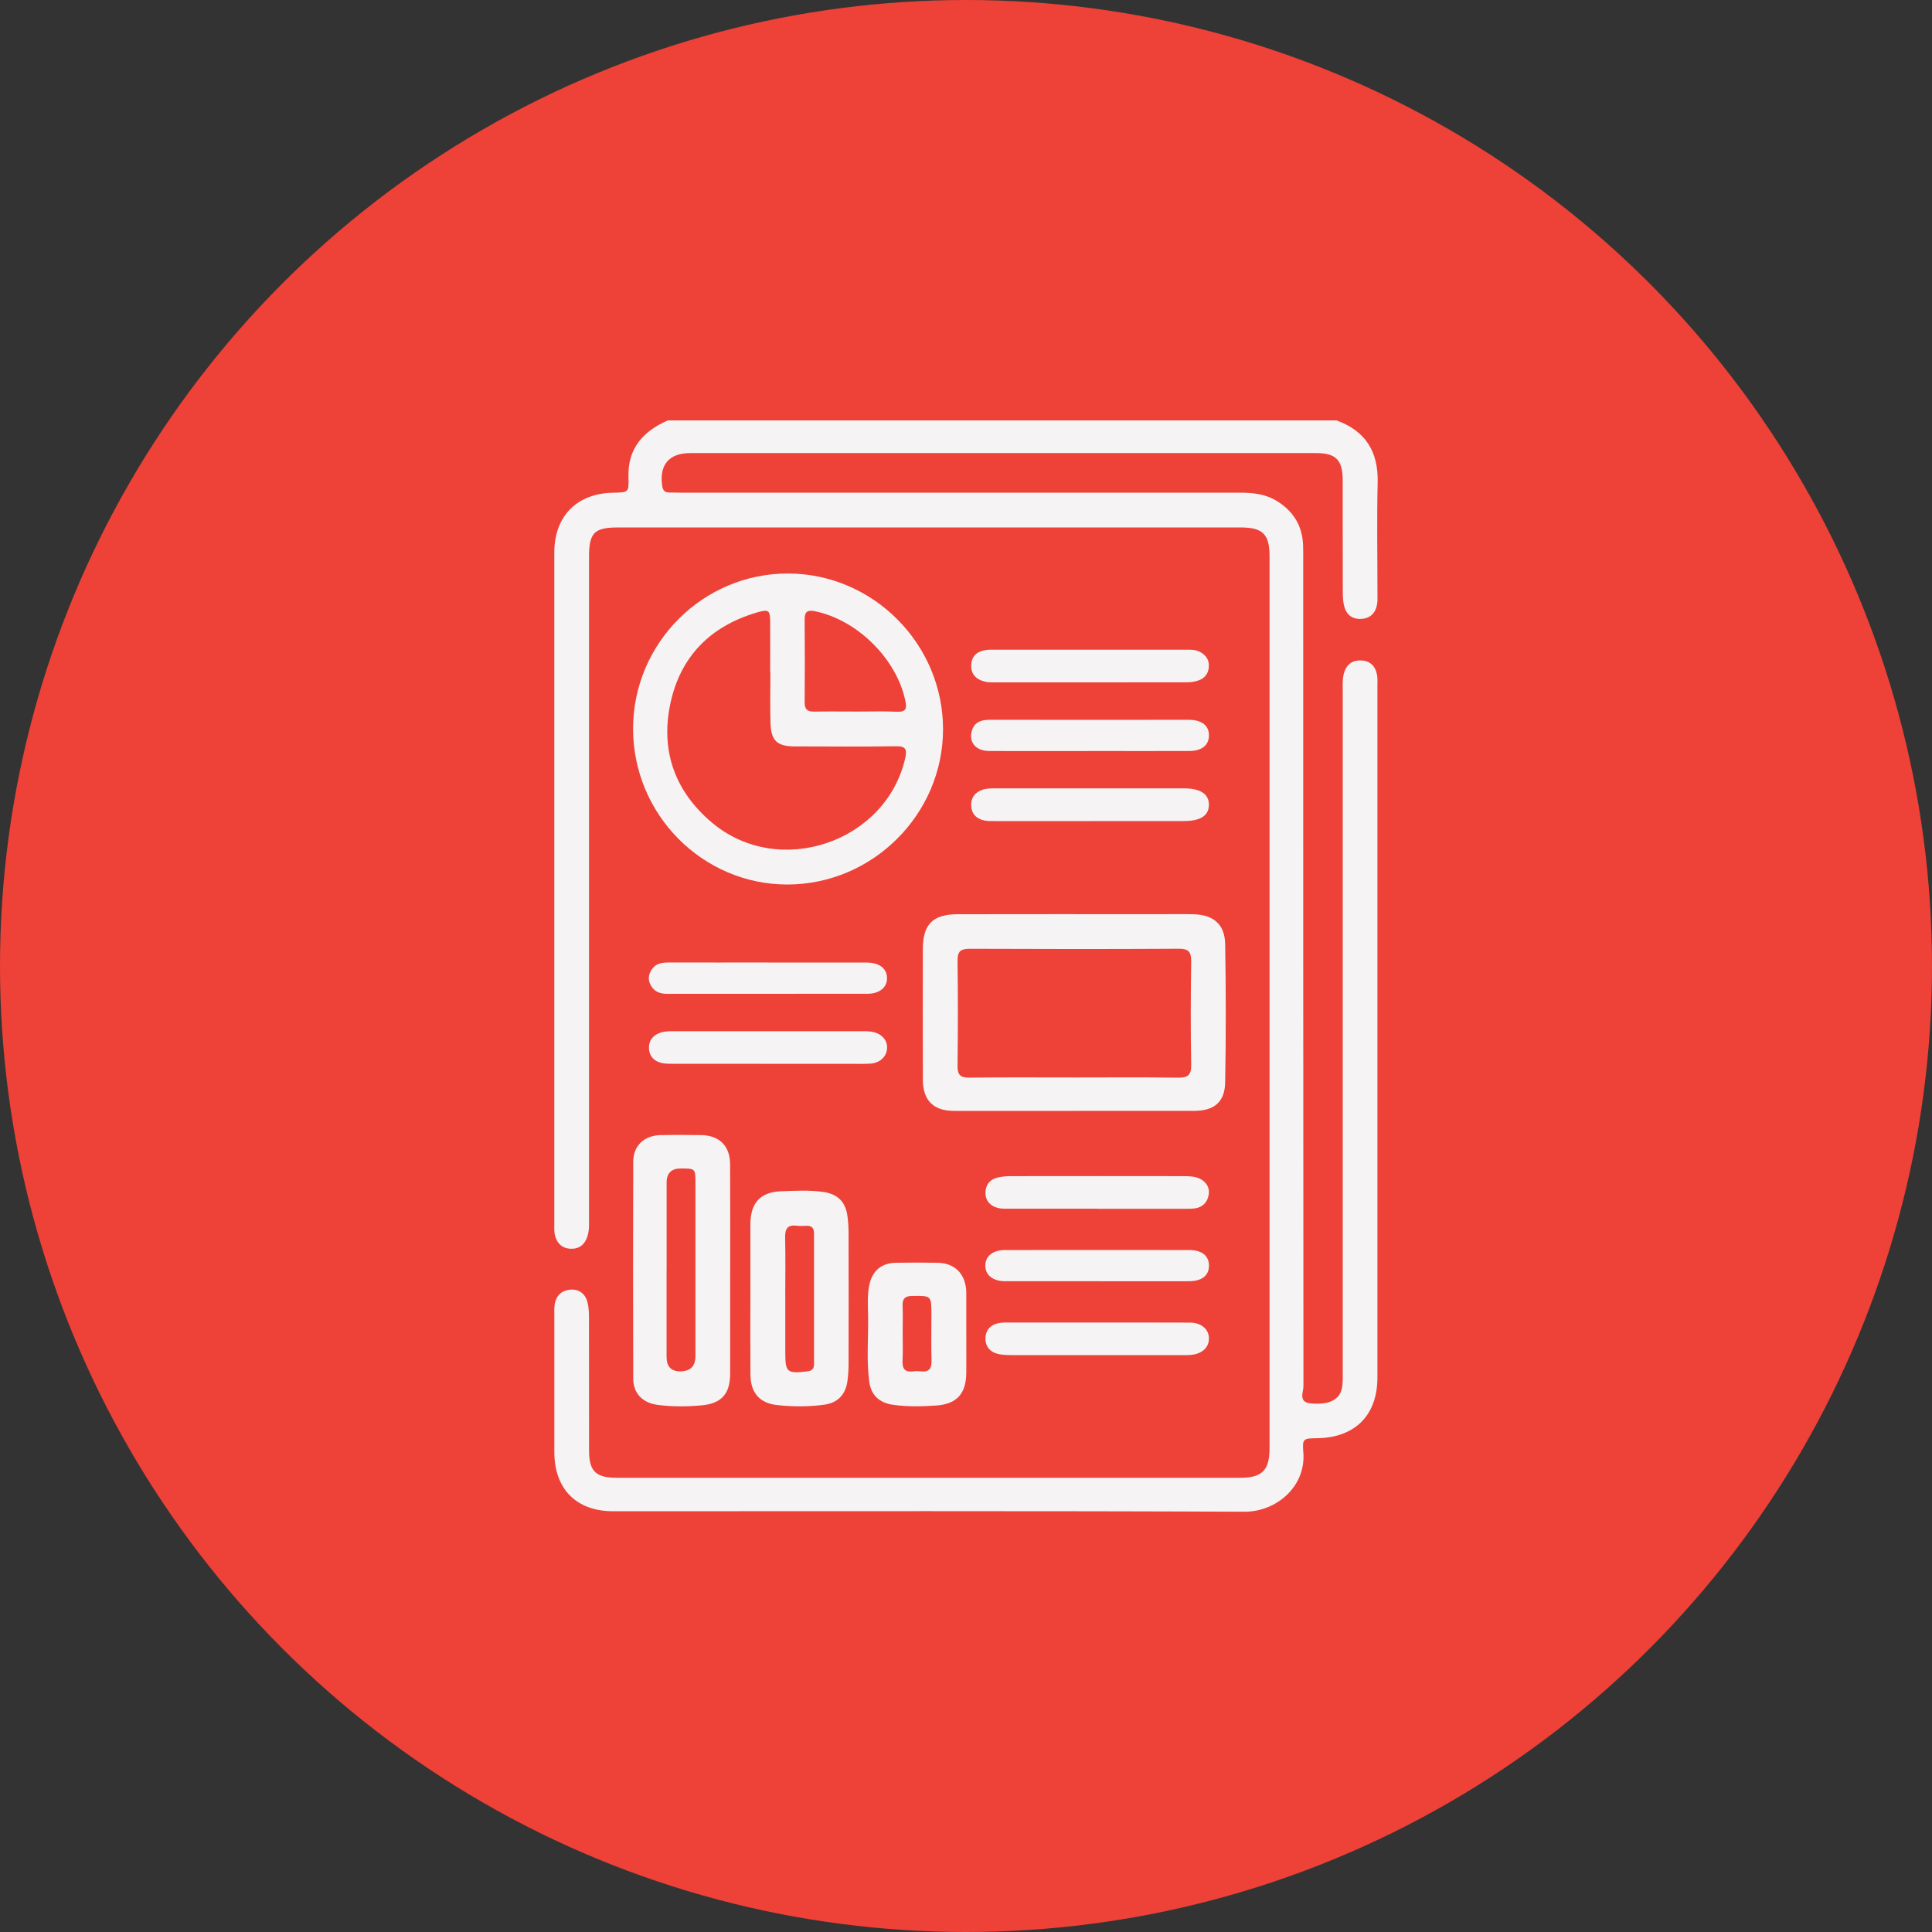 <svg xmlns="http://www.w3.org/2000/svg" id="Capa_2" viewBox="0 0 478 478"><rect x="0" y="0" width="478" height="478" fill="#333333" stroke="none"/><defs><style>      .cls-1 {        fill: #ee4137;      }      .cls-2 {        fill: #f5f3f4;      }    </style></defs><g id="Capa_1-2" data-name="Capa_1"><g><circle class="cls-1" cx="239" cy="239" r="239"></circle><g><path class="cls-2" d="M330.63,104c7.2,2.6,10.4,7.7,10.22,15.36-.22,9.21-.05,18.44-.05,27.65,0,.79.05,1.59-.07,2.37-.33,2.15-1.55,3.54-3.78,3.73-2.22.19-3.76-.88-4.35-3.01-.32-1.16-.38-2.42-.38-3.64-.03-9.22,0-18.44-.02-27.65-.01-4.99-1.66-6.71-6.57-6.71-51.62-.01-103.24-.01-154.86,0-5.27,0-7.7,2.95-6.93,8.14.16,1.07.63,1.58,1.67,1.61.97.02,1.93.04,2.9.04,46.09,0,92.18,0,138.27,0,3.2,0,6.32.3,9.13,2,4.13,2.5,6.41,6.13,6.59,11,.05,1.32.03,2.63.03,3.95,0,68.04,0,136.08.06,204.12,0,1.49-1.36,3.97,1.84,4.26,4.56.41,7.25-.93,7.73-4.02.2-1.29.15-2.63.15-3.94,0-56.1,0-112.2,0-168.3,0-1.49-.11-2.99.31-4.45.63-2.15,2.09-3.21,4.29-3.11,2.25.11,3.51,1.46,3.89,3.6.16.85.09,1.75.09,2.63,0,57.06,0,114.13,0,171.19,0,9.33-5.53,14.87-14.9,15.01-3.45.05-3.71.07-3.43,3.53.68,8.36-6.61,14.69-14.6,14.66-52.06-.23-104.12-.11-156.18-.12-9.07,0-14.52-5.49-14.53-14.63-.01-11.33,0-22.65,0-33.98,0-.79-.04-1.59.06-2.37.29-2.34,1.73-3.7,3.98-3.85,2.18-.14,3.69,1.09,4.19,3.24.28,1.18.34,2.43.34,3.65.03,10.97,0,21.95.02,32.92,0,5.09,1.66,6.74,6.81,6.74,51.45,0,102.89,0,154.34,0,5.39,0,7.21-1.87,7.21-7.35,0-73.57,0-147.14,0-220.71,0-5.38-1.7-7.06-7.1-7.06-51.36,0-102.72,0-154.07,0-5.91,0-7.2,1.3-7.2,7.33,0,54.43,0,108.86,0,163.29,0,1.58.09,3.17-.37,4.71-.6,2-1.98,3.17-4.04,3.13-2.18-.04-3.59-1.33-4.05-3.47-.18-.84-.13-1.75-.13-2.62,0-55.4,0-110.79,0-166.19,0-8.98,5.6-14.63,14.58-14.78,3.76-.07,3.89-.07,3.77-3.75-.25-7.16,3.57-11.43,9.72-14.14h165.4Z"></path><path class="cls-2" d="M156.63,180.26c.02-21.16,17.32-38.45,38.41-38.37,21.04.08,38.3,17.48,38.28,38.58-.03,21.01-17.43,38.36-38.5,38.37-21.02.01-38.21-17.35-38.19-38.59ZM190.58,166.3s-.02,0-.03,0c0-4.12.02-8.24,0-12.37-.02-2.97-.34-3.25-3.25-2.4-11.53,3.37-19,10.91-21.46,22.61-2.45,11.66,1.14,21.69,10.36,29.43,16.49,13.84,43.03,4.89,47.77-16.02.48-2.14.12-2.96-2.3-2.92-8.33.13-16.66.06-24.99.04-4.4-.01-5.9-1.36-6.05-5.75-.14-4.2-.03-8.42-.03-12.63ZM211.69,176.05c3.42,0,6.84-.12,10.25.04,2.25.11,2.44-.84,2.06-2.67-2.15-10.39-11.84-20.01-22.35-22.19-1.85-.38-2.58.08-2.57,2.03.06,6.84.06,13.68,0,20.51-.02,1.73.68,2.32,2.35,2.29,3.42-.07,6.84-.02,10.26-.02Z"></path><path class="cls-2" d="M265.73,274.85c-9.91,0-19.82.02-29.74,0-5.01-.01-7.64-2.59-7.66-7.62-.05-10.79-.03-21.58-.01-32.37,0-6.17,2.43-8.65,8.61-8.67,16.67-.04,33.33-.01,50-.01,2.81,0,5.62-.06,8.42.02,4.9.14,7.69,2.51,7.77,7.39.2,11.4.21,22.81,0,34.21-.09,4.89-2.75,7.03-7.65,7.04-9.91.02-19.82,0-29.74,0ZM265.84,266.58c8.51,0,17.03-.08,25.54.05,2.46.04,3.38-.57,3.33-3.2-.15-8.51-.13-17.03,0-25.54.03-2.39-.64-3.18-3.11-3.16-17.2.1-34.4.08-51.6.01-2.22,0-3.12.54-3.09,2.94.12,8.69.1,17.38,0,26.06-.02,2.16.66,2.9,2.86,2.88,8.69-.1,17.38-.04,26.06-.04Z"></path><path class="cls-2" d="M180.65,314.34c0,8.51.02,17.02,0,25.54-.01,4.91-2.11,7.36-6.96,7.81-3.66.34-7.36.38-11.03-.11-3.68-.5-5.98-2.84-5.99-6.48-.06-17.9-.06-35.8,0-53.7.01-3.94,2.71-6.47,6.73-6.56,3.33-.07,6.67-.05,10-.01,4.55.05,7.22,2.66,7.24,7.2.05,8.77.01,17.55.02,26.33ZM164.92,314.15c0,7.18,0,14.37,0,21.55q0,3.58,3.35,3.59,3.78,0,3.79-3.74c0-14.28,0-28.56,0-42.83,0-3.62-.01-3.62-3.64-3.62q-3.48,0-3.49,3.5c0,7.18,0,14.37,0,21.55Z"></path><path class="cls-2" d="M185.66,321.19c0-6.14-.03-12.27,0-18.41.03-5.19,2.51-7.88,7.63-8.05,3.5-.12,7.02-.34,10.5.19,3.55.54,5.44,2.5,5.89,6.03.18,1.39.27,2.79.27,4.19.02,10.78.02,21.56,0,32.34,0,1.4-.1,2.8-.28,4.19-.45,3.39-2.41,5.4-5.73,5.87-3.84.53-7.7.51-11.54.11-4.46-.46-6.68-3.01-6.73-7.54-.06-6.31-.02-12.62-.02-18.93ZM194.29,321.14c0,4.47,0,8.95,0,13.42,0,5,.4,5.31,5.41,4.74,1.22-.14,1.7-.65,1.7-1.83,0-10.79-.01-21.58,0-32.36,0-1.38-.67-1.88-1.95-1.83-.79.03-1.59.08-2.37-.02-2.24-.27-2.87.77-2.83,2.89.11,5,.04,10,.03,15Z"></path><path class="cls-2" d="M239.07,330c0,3.24.03,6.48,0,9.72-.05,5.07-2.34,7.66-7.39,8.02-3.57.25-7.18.33-10.75-.18-3.37-.48-5.42-2.35-5.87-5.74-.7-5.31-.21-10.67-.28-16.01-.04-2.53-.22-5.08.24-7.6.67-3.68,2.94-5.72,6.65-5.79,3.41-.06,6.83-.05,10.25,0,4.29.06,6.94,2.71,7.15,7.07,0,.17,0,.35,0,.53,0,3.33,0,6.66,0,9.98ZM223.33,329.71c0,2.28.09,4.56-.03,6.83-.11,1.98.48,3.04,2.65,2.75.6-.08,1.23-.07,1.84,0,2.12.26,2.74-.74,2.68-2.74-.11-3.76-.03-7.53-.03-11.3,0-4.75,0-4.66-4.74-4.62-1.88.02-2.46.74-2.39,2.5.1,2.19.02,4.38.02,6.57Z"></path><path class="cls-2" d="M190,263.2c-7.89,0-15.77,0-23.66-.01-.96,0-1.95,0-2.86-.25-1.79-.48-2.88-1.76-2.92-3.61-.04-1.83.91-3.14,2.69-3.79,1.18-.43,2.41-.41,3.63-.41,15.42,0,30.84,0,46.26,0,.79,0,1.58,0,2.36.1,2.51.36,4.07,2,3.98,4.1-.1,2.11-1.79,3.7-4.26,3.83-1.83.1-3.68.04-5.52.04-6.57,0-13.14,0-19.71,0Z"></path><path class="cls-2" d="M269.66,160.75c7.9,0,15.79,0,23.69,0,1.14,0,2.28-.07,3.36.45,1.47.71,2.39,1.83,2.38,3.48,0,1.74-.86,3.06-2.51,3.65-.89.32-1.88.48-2.83.48-16.06.03-32.11.02-48.17.02-.61,0-1.24-.03-1.83-.17-2.25-.51-3.6-1.87-3.45-4.26.15-2.31,1.68-3.35,3.83-3.6.78-.09,1.58-.05,2.37-.05,7.72,0,15.44,0,23.16,0Z"></path><path class="cls-2" d="M269.67,203.15c-7.81,0-15.62,0-23.43,0-.96,0-1.96.03-2.88-.19-1.91-.46-3.05-1.73-3.08-3.75-.03-1.87.91-3.14,2.69-3.78,1.1-.4,2.24-.38,3.38-.38,15.53,0,31.06,0,46.59,0,4.09,0,6.2,1.43,6.16,4.11-.05,2.67-2.09,3.98-6.27,3.98-7.72,0-15.44,0-23.16,0Z"></path><path class="cls-2" d="M269.51,185.82c-8.24,0-16.49.02-24.73-.01-3.11-.01-4.91-1.84-4.45-4.47.45-2.58,2.26-3.27,4.63-3.26,13.07.03,26.13.01,39.2.01,3.33,0,6.66-.02,10,0,3.18.02,4.93,1.39,4.95,3.81.03,2.44-1.74,3.9-4.87,3.91-8.24.02-16.49,0-24.73,0Z"></path><path class="cls-2" d="M189.98,238.15c8.15,0,16.3-.01,24.45,0,3.11,0,4.97,1.44,5.03,3.78.06,2.36-1.83,3.94-4.87,3.94-16.48.02-32.96,0-49.44.02-1.81,0-3.28-.49-4.17-2.16-.73-1.38-.55-2.7.33-3.96,1.04-1.48,2.56-1.64,4.2-1.64,8.15.02,16.3.01,24.45,0Z"></path><path class="cls-2" d="M271.51,299.05c-7.28,0-14.56,0-21.84,0-.87,0-1.78.04-2.62-.15-1.91-.43-3.17-1.66-3.23-3.64-.06-1.94.96-3.4,2.89-3.9,1.17-.3,2.42-.37,3.64-.37,14.03-.02,28.07-.02,42.1,0,.96,0,1.94,0,2.88.16,2.45.41,4.04,2.17,3.74,4.27-.33,2.33-1.84,3.52-4.15,3.62-1.75.07-3.51.03-5.26.03-6.05,0-12.1,0-18.16,0Z"></path><path class="cls-2" d="M271.54,327.21c7.63,0,15.26-.02,22.89.02,2.81.02,4.66,1.64,4.68,3.91.01,2.21-1.63,3.77-4.33,4.07-.87.09-1.75.07-2.63.07-6.4,0-12.81,0-19.21,0-7.54,0-15.09,0-22.63-.01-1.05,0-2.12-.03-3.14-.23-2.18-.44-3.45-1.88-3.35-4.07.1-2.22,1.59-3.43,3.77-3.7.78-.1,1.58-.06,2.37-.06,7.19,0,14.38,0,21.58,0Z"></path><path class="cls-2" d="M271.32,316.99c-7.54,0-15.07.01-22.61,0-3.07,0-4.94-1.52-4.93-3.87,0-2.36,1.87-3.85,4.96-3.85,15.16-.01,30.32-.02,45.48,0,3.15,0,4.9,1.44,4.9,3.87,0,2.43-1.76,3.84-4.92,3.85-7.62.02-15.25,0-22.87,0Z"></path></g></g></g></svg>